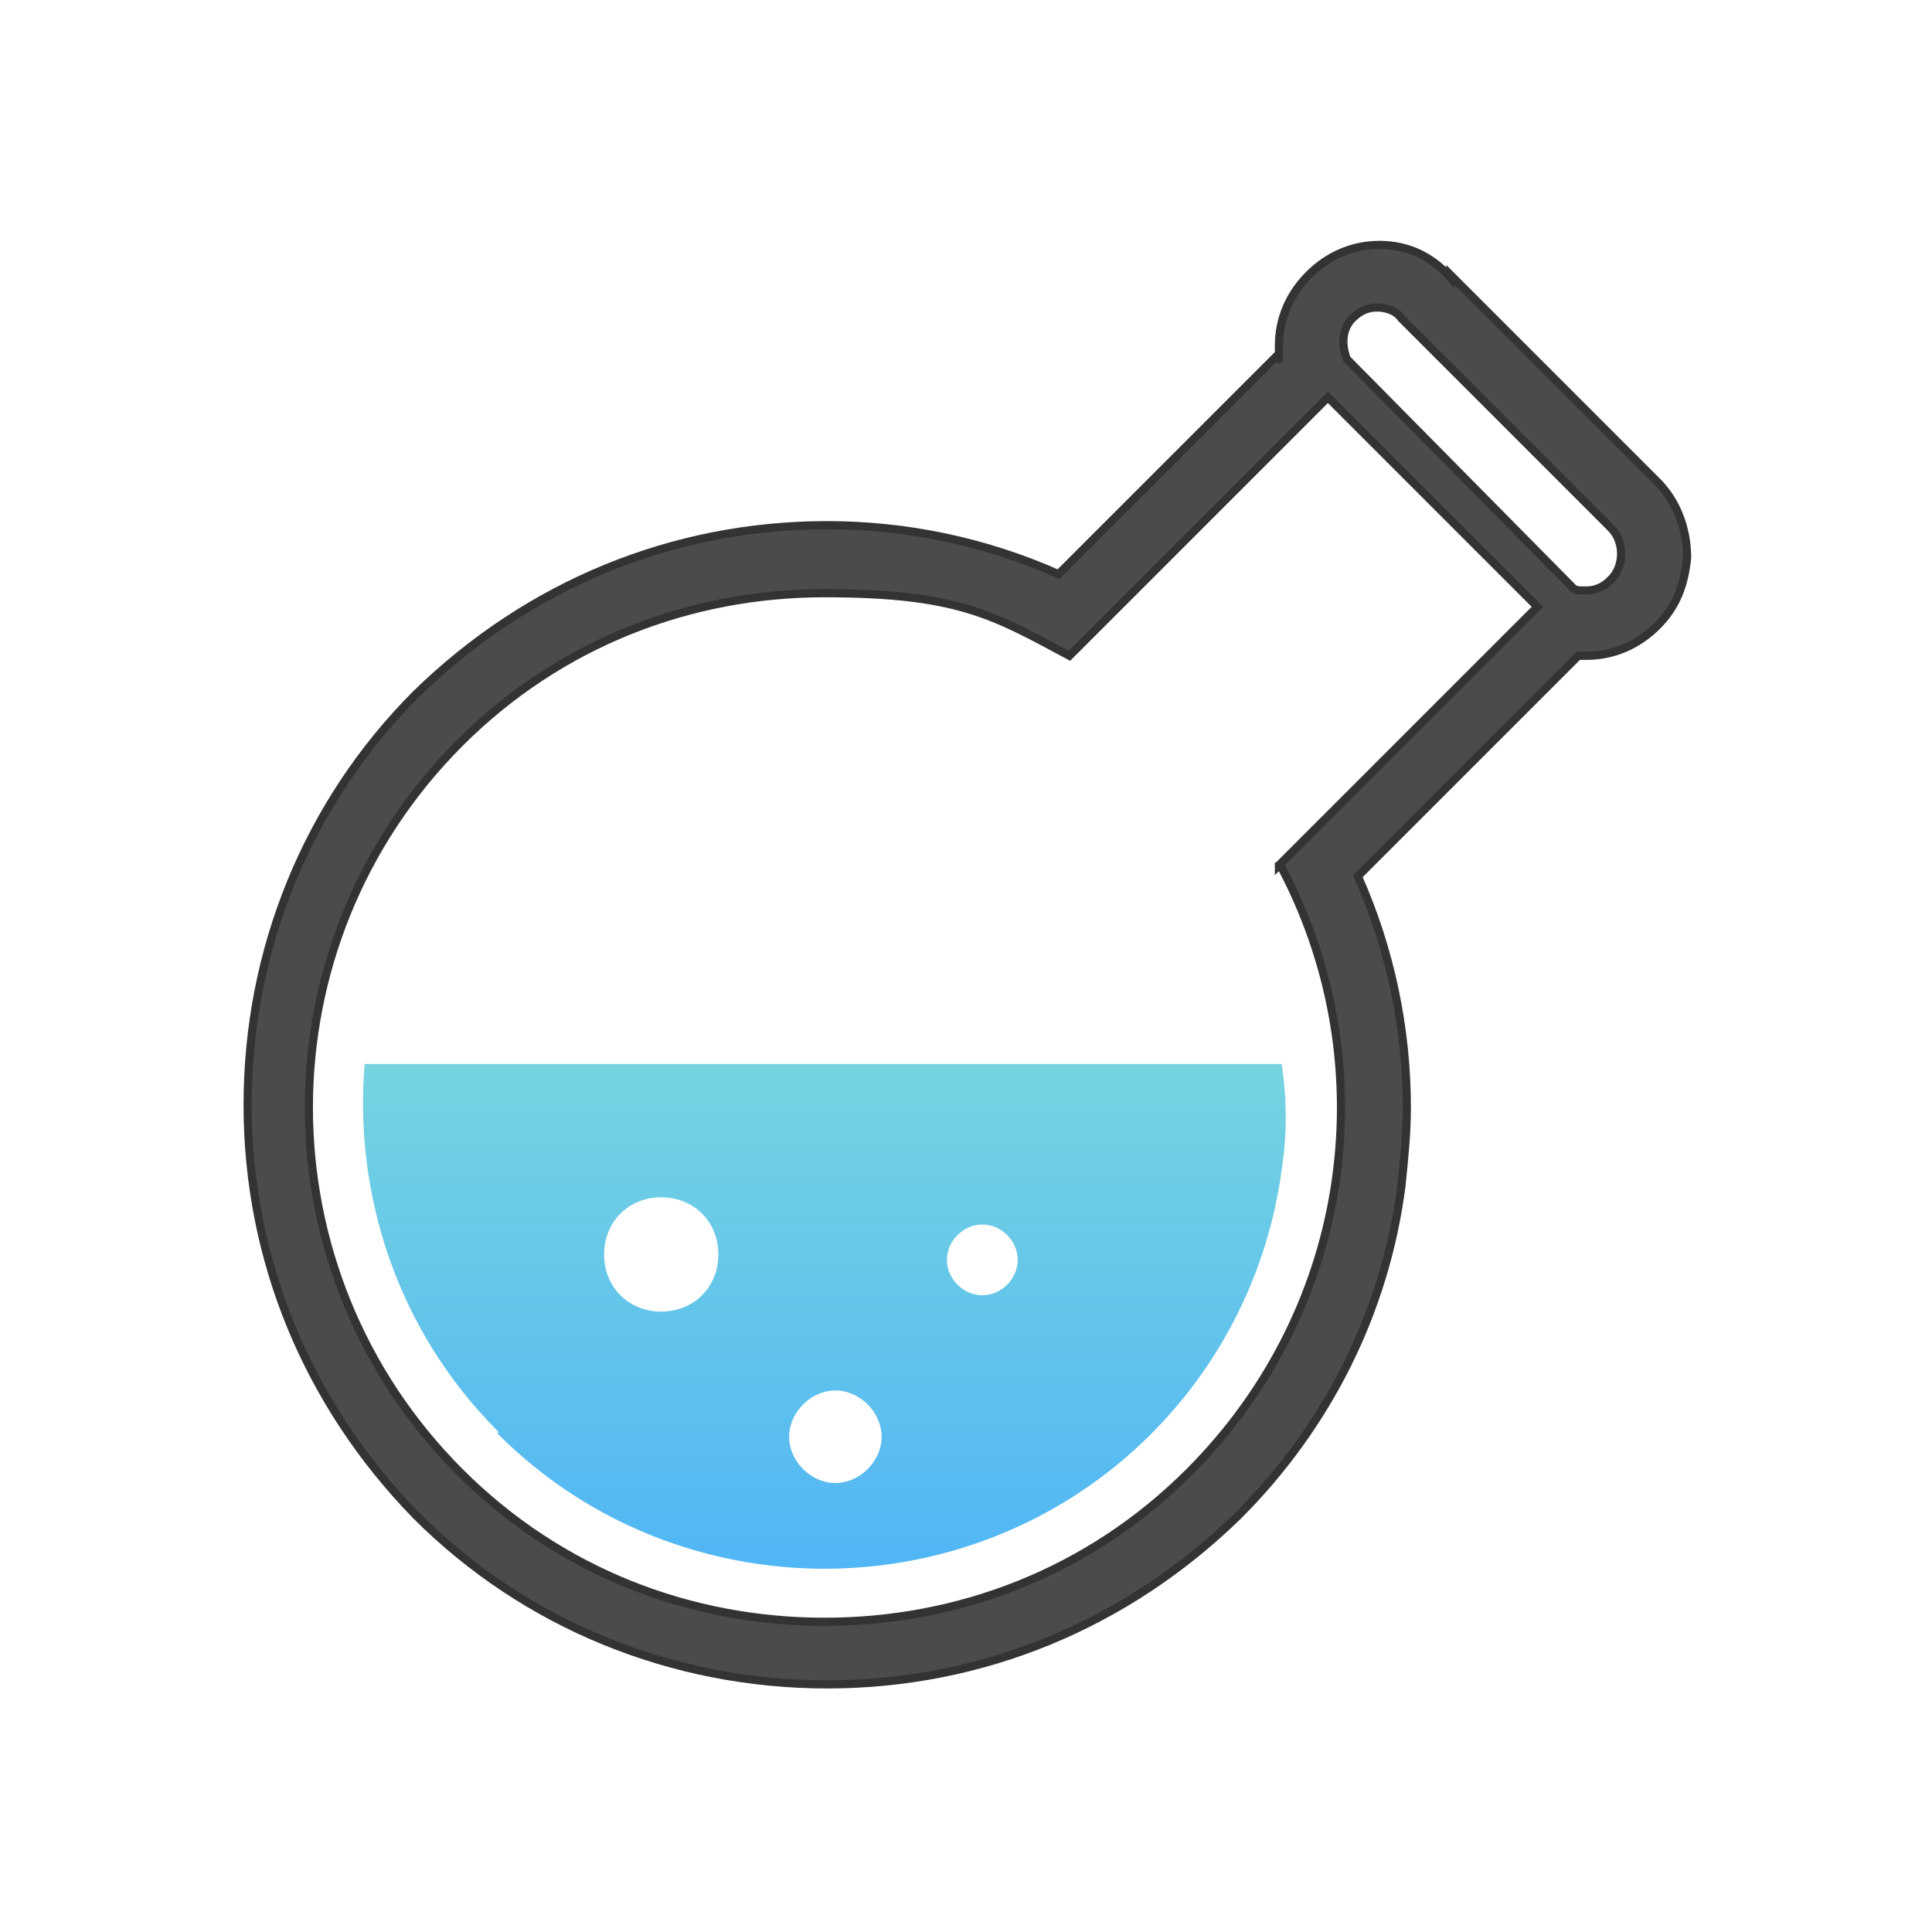 <?xml version="1.0" encoding="UTF-8"?>
<svg xmlns="http://www.w3.org/2000/svg" xmlns:xlink="http://www.w3.org/1999/xlink" version="1.1" viewBox="0 0 71 71">
  <defs>
    <style>
      .cls-1 {
        fill: #4b4b4b;
        stroke: #333;
        stroke-width: .3px;
      }

      .cls-2 {
        fill: url(#_名称未設定グラデーション);
      }
    </style>
    <linearGradient id="_名称未設定グラデーション" data-name="名称未設定グラデーション" x1="30.3" y1="32.8" x2="30.3" y2="14.3" gradientTransform="translate(0 72) scale(1 -1)" gradientUnits="userSpaceOnUse">
      <stop offset="0" stop-color="#76d3e0"/>
      <stop offset="1" stop-color="#50b6f5"/>
    </linearGradient>
  </defs>
  <!-- Generator: Adobe Illustrator 28.7.1, SVG Export Plug-In . SVG Version: 1.2.0 Build 142)  -->
  <g>
    <g id="_レイヤー_1" data-name="レイヤー_1">
      <path class="cls-2" d="M18.3,52.7c6.6,6.6,17.4,6.6,24,0,2.6-2.6,4.3-6,4.8-9.7.2-1.3.2-2.6,0-3.9H13.4c-.4,4.8,1.2,9.8,4.9,13.5ZM36.1,45c.7,0,1.3.6,1.3,1.3s-.6,1.3-1.3,1.3-1.3-.6-1.3-1.3c0-.7.6-1.3,1.3-1.3ZM30.7,51.1c.9,0,1.7.8,1.7,1.7s-.8,1.7-1.7,1.7-1.7-.8-1.7-1.7.8-1.7,1.7-1.7ZM24.3,44c1.2,0,2.1.9,2.1,2.1s-.9,2.1-2.1,2.1-2.1-.9-2.1-2.1.9-2.1,2.1-2.1Z"/>
      <path class="cls-1" d="M53.3,10.2h0c-.7-.8-1.6-1.2-2.6-1.2s-1.9.4-2.6,1.1c-.7.7-1.1,1.6-1.1,2.6s0,.2,0,.3l-8.1,8.1c-2.7-1.2-5.6-1.8-8.5-1.8-5.7,0-11,2.2-15.1,6.2-4,4-6.2,9.4-6.2,15.1s2.2,11,6.2,15.1c4,4,9.4,6.2,15.1,6.2s11-2.2,15.1-6.2c3.3-3.3,5.4-7.5,6-12.1.1-1,.2-1.9.2-2.9,0-2.9-.6-5.8-1.8-8.5l8.1-8.1c.1,0,.2,0,.3,0,1,0,1.9-.4,2.6-1.1.7-.7,1-1.5,1.1-2.5h0c0-1.1-.4-2.1-1.1-2.8l-7.6-7.6ZM47,31.7c3.9,7.2,2.8,16.3-3.3,22.4-3.7,3.7-8.5,5.5-13.4,5.5s-9.7-1.8-13.4-5.5c-7.4-7.4-7.4-19.4,0-26.8,3.7-3.7,8.5-5.5,13.4-5.5s6.2.8,9,2.3l9.5-9.5,7.7,7.7-9.5,9.5ZM59.2,21.3c-.3.3-.6.4-.9.4s-.4,0-.5-.1h0s-8.3-8.4-8.3-8.4h0c-.2-.5-.2-1.1.2-1.5.3-.3.6-.4.9-.4s.7.1.9.4l7.7,7.7c.5.5.5,1.4,0,1.9Z"/>
    </g>
  </g>
</svg>